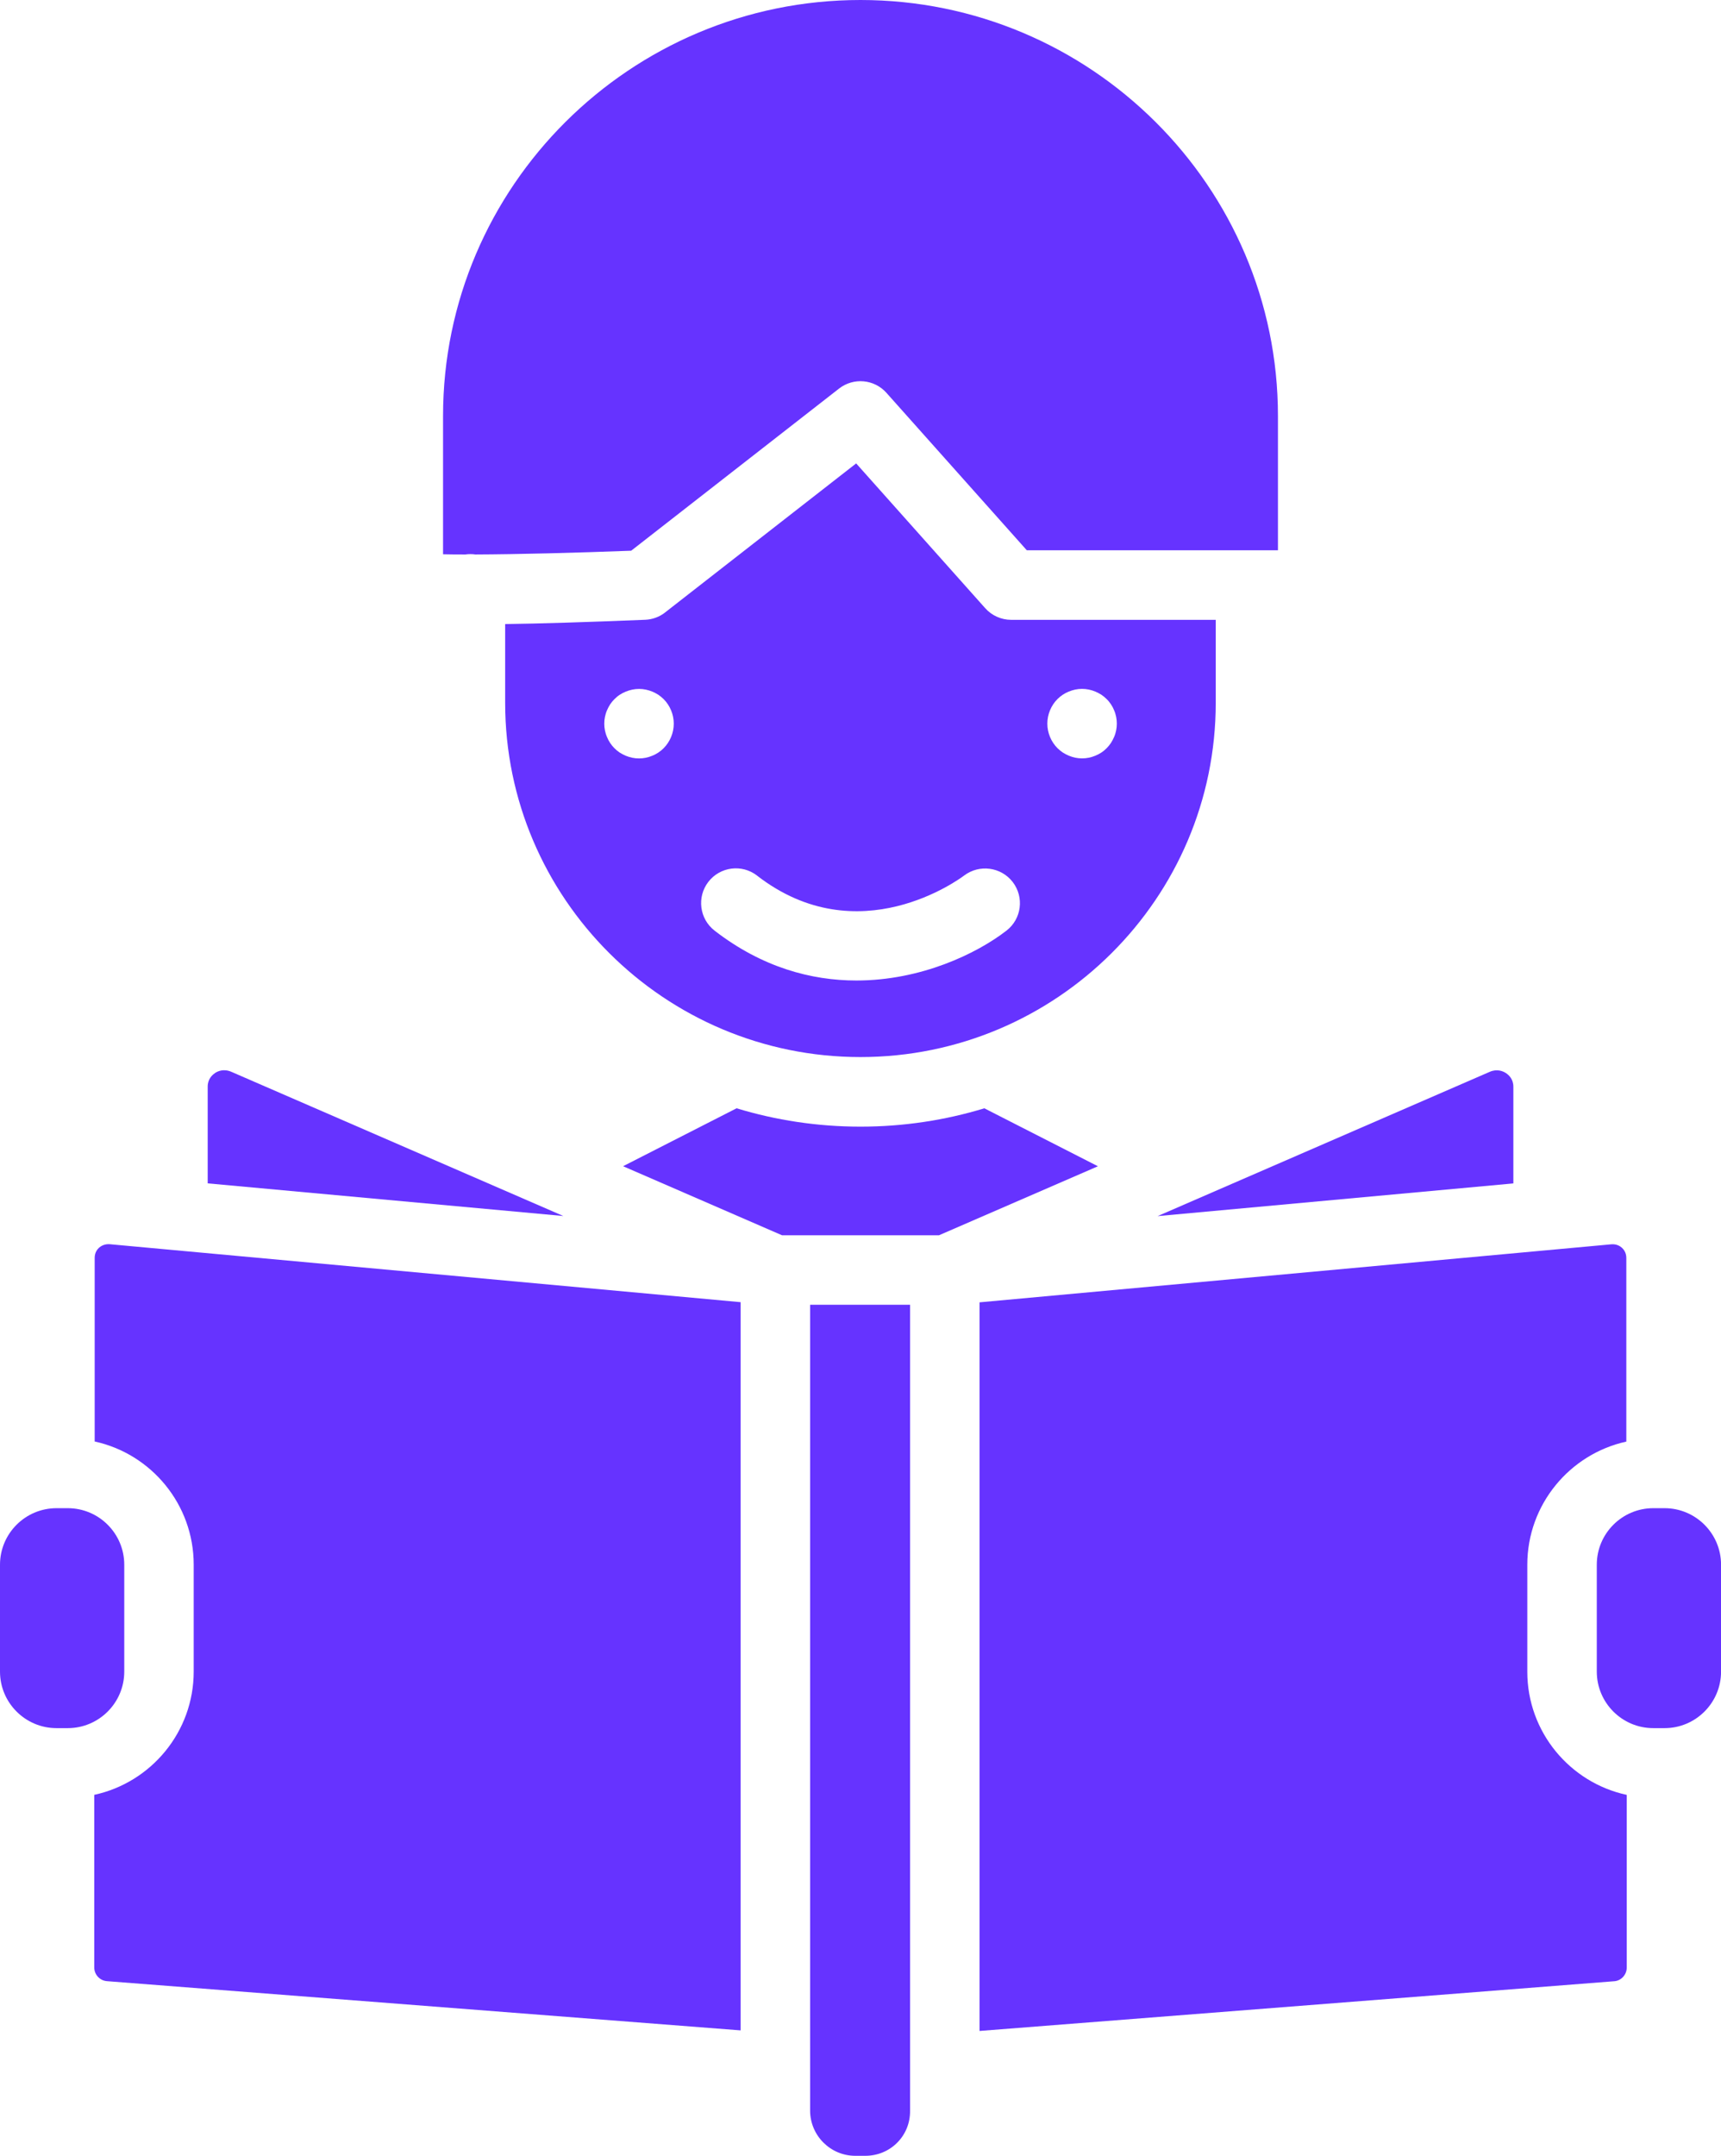 <?xml version="1.0" encoding="UTF-8"?>
<svg id="katman_2" data-name="katman 2" xmlns="http://www.w3.org/2000/svg" viewBox="0 0 333.36 417.33">
  <g id="Layer_1" data-name="Layer 1">
    <g id="Layer_1-2" data-name="Layer_1">
      <g id="_257698472" data-name=" 257698472">
        <path id="_257699072" data-name=" 257699072" d="M166.68,0c-44.58,0-80.86,36.12-80.86,80.52v26.78c1.26.03,2.71.04,4.33.04.32-.05.64-.07.97-.07s.64.02.95.07c8.12-.03,19.46-.32,30.19-.73l40.28-31.4c2.8-2.17,6.8-1.81,9.16.83l27.19,30.48h48.65v-26C247.54,36.12,211.26,0,166.68,0Z" fill="#63f" fill-rule="evenodd"/>
        <path id="_257698832" data-name=" 257698832" d="M128.84,118.56c-1.11.87-2.46,1.36-3.87,1.42-11.59.47-20.39.74-27.12.83v15.24c0,37.82,30.88,68.58,68.82,68.58,37.95,0,68.82-30.76,68.82-68.58v-16.06s-39.63,0-39.63,0c-1.91,0-3.74-.82-5.02-2.25l-25-28.03-37.01,28.85h0ZM126.35,133.88c.4.17.79.38,1.16.61.37.25.71.53,1.03.84,1.25,1.25,1.97,2.99,1.97,4.76,0,1.77-.72,3.51-1.97,4.76-.31.31-.66.6-1.03.84-.37.24-.75.45-1.17.61-.4.17-.82.3-1.25.39-.44.09-.88.13-1.31.13-.44,0-.89-.04-1.31-.13-.43-.09-.86-.22-1.26-.39-.4-.17-.8-.38-1.17-.61-.37-.25-.71-.53-1.02-.84-.31-.31-.6-.66-.84-1.03-.24-.36-.45-.75-.61-1.16-.18-.41-.3-.83-.39-1.26-.09-.43-.13-.88-.13-1.31s.04-.88.13-1.31c.09-.43.21-.85.39-1.26.17-.4.38-.8.61-1.16.25-.37.53-.72.84-1.02.31-.31.65-.6,1.02-.84.37-.24.76-.45,1.17-.61.4-.17.83-.3,1.26-.39.87-.18,1.76-.18,2.63,0,.43.09.85.22,1.26.39h0ZM204.83,135.33c.32-.31.66-.6,1.03-.84.36-.24.75-.45,1.16-.61.41-.17.83-.3,1.26-.39.87-.18,1.76-.18,2.63,0,.43.09.86.22,1.26.39.4.17.8.38,1.17.61.37.25.71.53,1.02.84.32.31.6.66.84,1.02.24.36.45.75.61,1.16.18.41.3.83.39,1.26.09.44.13.88.13,1.31,0,.44-.04.88-.13,1.31-.09.43-.21.85-.39,1.26-.17.4-.38.8-.61,1.16-.25.37-.53.72-.84,1.03-.31.31-.65.6-1.02.84-.37.24-.76.45-1.17.61-.4.17-.83.3-1.26.39-.43.09-.88.13-1.31.13-.44,0-.88-.04-1.31-.13-.43-.09-.85-.22-1.25-.39-.41-.17-.8-.38-1.17-.61-.37-.25-.71-.53-1.03-.84-1.25-1.25-1.97-2.99-1.97-4.76s.72-3.51,1.97-4.76h0ZM146.66,169.52c19.61,15.17,39.25.6,40.08-.02,2.95-2.24,7.17-1.68,9.43,1.25,2.25,2.94,1.72,7.14-1.22,9.41-5.75,4.45-16.57,9.65-29.06,9.65-8.73,0-18.27-2.54-27.47-9.65-2.94-2.28-3.48-6.5-1.21-9.45,2.28-2.94,6.5-3.48,9.45-1.2h0Z" fill="#63f" fill-rule="evenodd"/>
        <path id="_257699240" data-name=" 257699240" d="M189.74,252.09v141.07s122.99-9.63,122.99-9.63c1.31-.11,2.37-1.27,2.37-2.63v-33.44c-11-2.37-19.26-12.16-19.26-23.85v-20.7c0-11.66,8.23-21.44,19.18-23.84v-35.56c0-1.03-.53-1.67-.85-1.96-.32-.29-1.02-.77-2.08-.67l-122.35,11.23h0Z" fill="#63f" fill-rule="evenodd"/>
        <path id="_257698904" data-name=" 257698904" d="M288.54,207.5l-64.31,27.92,68.91-6.33v-18.74c0-1.46-.9-2.26-1.43-2.61-.56-.37-1.72-.88-3.17-.24Z" fill="#63f" fill-rule="evenodd"/>
        <path id="_257698448" data-name=" 257698448" d="M142.69,214.54l-22,11.22,30.79,13.37h30.4l30.79-13.36-22-11.22c-7.59,2.31-15.65,3.55-23.99,3.55s-16.4-1.24-23.99-3.55Z" fill="#63f" fill-rule="evenodd"/>
        <path id="_257698352" data-name=" 257698352" d="M143.46,252.08l-122.2-11.22c-1.05-.08-1.74.39-2.07.67-.32.29-.85.93-.85,1.96v35.56c10.96,2.39,19.18,12.17,19.18,23.84v20.7c0,11.69-8.27,21.49-19.26,23.86v33.44c0,1.36,1.07,2.52,2.44,2.63l122.76,9.53v-140.98s0,0,0,0Z" fill="#63f" fill-rule="evenodd"/>
        <path id="_257698112" data-name=" 257698112" d="M41.65,207.73c-.53.35-1.42,1.15-1.42,2.61v18.74l68.89,6.32-64.25-27.89c-1.5-.67-2.66-.16-3.22.21h0Z" fill="#63f" fill-rule="evenodd"/>
        <path id="_257697872" data-name=" 257697872" d="M10.95,291.96c-6.04,0-10.95,4.91-10.95,10.94v20.7c0,6.03,4.91,10.94,10.95,10.94h2.18c6.03,0,10.94-4.91,10.94-10.94v-20.7c0-6.03-4.91-10.94-10.94-10.94h-1.52s-.67,0-.67,0h0Z" fill="#63f" fill-rule="evenodd"/>
        <path id="_257697848" data-name=" 257697848" d="M156.92,252.59v147.54c0,.13,0,.26,0,.39v8.05c0,4.83,3.93,8.76,8.75,8.76h1.94c2.36,0,4.56-.91,6.2-2.56,1.61-1.63,2.49-3.81,2.47-6.13v-156.06h-19.36Z" fill="#63f" fill-rule="evenodd"/>
        <path id="_257698040" data-name=" 257698040" d="M320.24,291.96c-6.03,0-10.94,4.91-10.94,10.94v20.7c0,6.03,4.91,10.94,10.94,10.94h2.19c6.03,0,10.94-4.91,10.94-10.94v-20.7c0-6.03-4.91-10.94-10.94-10.94h-.67s-1.52,0-1.52,0h0Z" fill="#63f" fill-rule="evenodd"/>
      </g>
    </g>
  </g>
</svg>